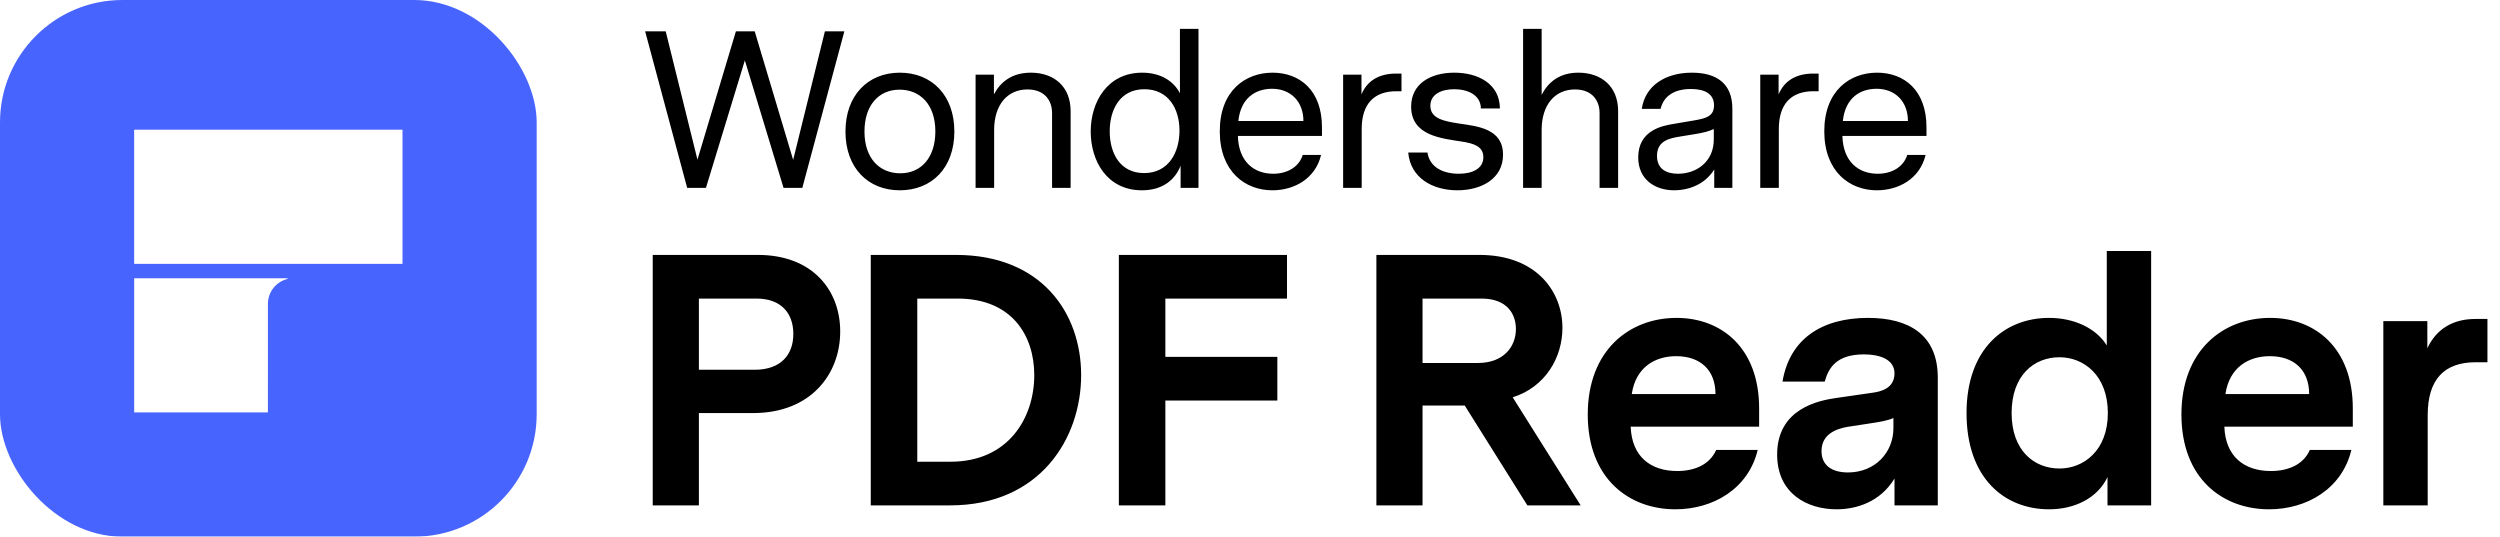 <svg width="559" height="120" viewBox="0 0 559 120" fill="none" xmlns="http://www.w3.org/2000/svg" class="wsc-svg-logo-pdfelement-reader-horizontal">
<g filter="url(#pdfelement-reader-horizontal-filter0_i_2_36209)">
<rect width="120" height="120" rx="27.375" fill="#4864FF"/>
<path d="M59.902 92.214H30V62.225L64.286 62.214V62.376C61.773 62.978 59.905 65.244 59.905 67.951L59.902 92.214Z" fill="white"/>
<path d="M30 59H90V29H30V59Z" fill="white"/>
</g>
<path d="M188.8 7L179.4 42H175.2L166.55 13.5L157.85 42H153.65L144.25 7H148.85L155.95 35.7L164.55 7H168.75L177.35 35.75L184.45 7H188.8ZM201.195 16.25C208.345 16.25 213.395 21.3 213.395 29.4C213.395 37.55 208.345 42.55 201.195 42.55C194.095 42.55 189.045 37.55 189.045 29.4C189.045 21.3 194.095 16.25 201.195 16.25ZM209.145 29.4C209.145 23.3 205.695 20.05 201.145 20.05C196.395 20.05 193.295 23.65 193.295 29.4C193.295 35.5 196.745 38.75 201.295 38.75C206.045 38.75 209.145 35.15 209.145 29.4ZM230.491 16.25C235.691 16.25 239.391 19.35 239.391 24.85V42H235.241V25.25C235.241 22.5 233.591 20 229.741 20C225.241 20 222.291 23.45 222.291 29.05V42H218.141V16.7H222.241V21.1C223.691 18.35 226.241 16.25 230.491 16.25ZM267.983 6.45V42H263.983V37.05C262.783 40.1 260.083 42.55 255.333 42.55C247.533 42.55 243.883 36 243.883 29.4C243.883 22.85 247.583 16.25 255.383 16.25C259.683 16.25 262.483 18.25 263.833 20.85V6.45H267.983ZM255.833 38.7C261.283 38.7 263.733 34.1 263.733 29.2C263.733 24.35 261.283 19.95 255.883 19.95C250.433 19.95 248.133 24.5 248.133 29.35C248.133 34.25 250.433 38.7 255.833 38.7ZM295.592 30.4H276.792C276.942 36.1 280.342 38.85 284.692 38.85C287.842 38.85 290.442 37.35 291.292 34.65H295.392C294.092 40.05 289.292 42.55 284.492 42.55C278.442 42.55 272.742 38.4 272.742 29.35C272.742 20.25 278.492 16.25 284.542 16.25C290.592 16.25 295.592 20.15 295.592 28.45V30.4ZM284.442 19.85C280.792 19.85 277.442 21.85 276.892 27.05H291.442C291.442 22.65 288.542 19.85 284.442 19.85ZM313.374 16.45V20.4H312.224C307.274 20.4 304.474 23.2 304.474 28.85V42H300.324V16.7H304.424V21.1C305.724 18 308.424 16.45 312.174 16.45H313.374ZM326.429 27.65C330.479 28.25 336.079 28.8 336.079 34.6C336.079 40 331.179 42.55 325.879 42.55C320.329 42.55 315.379 39.8 314.879 34.1H319.179C319.679 37.45 322.729 38.85 326.179 38.85C329.329 38.85 331.679 37.65 331.679 35.15C331.679 32.65 329.379 32.05 326.829 31.65C322.379 30.95 315.529 30.35 315.529 23.85C315.529 18.75 319.829 16.25 325.179 16.25C330.479 16.25 335.329 18.7 335.379 24.25H331.129C331.079 21.25 328.229 19.95 325.179 19.95C322.329 19.95 319.829 21.05 319.829 23.65C319.829 26.5 322.779 27.1 326.429 27.65ZM352.913 16.25C358.113 16.25 361.813 19.35 361.813 24.85V42H357.663V25.25C357.663 22.5 356.013 20 352.163 20C347.663 20 344.713 23.45 344.713 29.05V42H340.563V6.45H344.713V21.2C346.163 18.4 348.663 16.25 352.913 16.25ZM378.305 16.25C383.805 16.25 387.355 18.65 387.355 24.3V42H383.305V37.9C381.005 41.55 377.155 42.55 374.355 42.55C369.955 42.55 366.305 40.05 366.305 35.2C366.305 29.15 371.655 28.15 373.955 27.75L378.955 26.9C381.555 26.45 383.255 25.95 383.255 23.55C383.255 21 381.205 19.9 378.105 19.9C374.205 19.9 371.955 21.6 371.305 24.35H367.105C367.855 19.1 372.455 16.25 378.305 16.25ZM383.205 28.85C382.005 29.4 381.005 29.65 378.905 30L375.855 30.5C373.305 30.9 370.505 31.45 370.505 34.85C370.505 37.8 372.605 38.85 375.205 38.85C379.205 38.85 383.205 36.3 383.205 31.15V28.85ZM406.644 16.45V20.4H405.494C400.544 20.4 397.744 23.2 397.744 28.85V42H393.594V16.7H397.694V21.1C398.994 18 401.694 16.45 405.444 16.45H406.644ZM430.76 30.4H411.96C412.11 36.1 415.51 38.85 419.86 38.85C423.01 38.85 425.61 37.35 426.46 34.65H430.56C429.26 40.05 424.46 42.55 419.66 42.55C413.61 42.55 407.91 38.4 407.91 29.35C407.91 20.25 413.66 16.25 419.71 16.25C425.76 16.25 430.76 20.15 430.76 28.45V30.4ZM419.61 19.85C415.96 19.85 412.61 21.85 412.06 27.05H426.61C426.61 22.65 423.71 19.85 419.61 19.85Z" fill="black"/>
<path d="M169.47 57C181.71 57 187.87 64.92 187.87 74.12C187.87 83.72 181.23 92.36 168.43 92.36H156.27V113H145.95V57H169.47ZM168.75 82.68C174.67 82.68 177.39 79.24 177.39 74.68C177.39 70.12 174.75 66.76 169.15 66.76H156.27V82.68H168.75ZM213.743 57C232.863 57 241.743 69.96 241.743 83.88C241.743 98.04 232.543 113 212.463 113H194.703V57H213.743ZM212.543 103.24C225.503 103.24 231.263 93.4 231.263 83.88C231.263 75 226.223 66.76 214.143 66.76H205.103V103.24H212.543ZM260.575 89.56V113H250.175V57H287.775V66.76H260.575V79.8H285.615V89.56H260.575ZM338.239 88.84L353.439 113H341.519L327.519 90.68H318.079V113H307.759V57H330.799C343.519 57 349.359 65.16 349.359 73.32C349.359 79.88 345.599 86.52 338.239 88.84ZM318.079 81.16H330.479C336.239 81.16 338.959 77.48 338.959 73.56C338.959 70.28 337.039 66.76 331.279 66.76H318.079V81.16ZM393.342 95.4H364.622C364.862 102.12 369.102 105.32 375.022 105.32C378.942 105.32 382.302 103.88 383.742 100.6H393.022C390.942 109.32 383.022 113.88 374.622 113.88C364.222 113.88 355.022 107 355.022 92.68C355.022 78.28 364.382 71.08 374.862 71.08C384.862 71.08 393.342 77.72 393.342 91.32V95.4ZM374.782 79.64C370.062 79.64 365.742 82.12 364.862 88.12H383.582C383.582 82.68 380.142 79.64 374.782 79.64ZM417.689 71.08C426.729 71.08 433.289 74.76 433.289 84.44V113H423.609V107C420.409 112.28 415.049 113.88 410.649 113.88C404.089 113.88 397.369 110.36 397.369 101.64C397.369 91.32 406.729 89.56 410.489 89L418.809 87.8C420.409 87.56 423.609 86.92 423.609 83.48C423.609 80.36 420.329 79.24 416.809 79.24C410.649 79.24 408.889 82.2 408.009 85.32H398.569C400.169 75.72 407.449 71.08 417.689 71.08ZM413.209 105.64C419.209 105.64 423.369 101.24 423.369 95.72V93.48C421.849 94.12 420.169 94.36 418.089 94.68L413.929 95.32C412.169 95.56 407.289 96.28 407.289 100.84C407.289 104.12 409.689 105.64 413.209 105.64ZM480.996 56.12V113H471.236V106.68C468.996 111.4 463.876 113.88 458.196 113.88C448.116 113.88 439.716 106.84 439.716 92.36C439.716 78.12 448.116 71.08 458.196 71.08C463.556 71.08 468.596 73.24 471.076 77.24V56.12H480.996ZM460.516 104.76C465.876 104.76 471.316 100.76 471.316 92.36C471.316 83.88 465.876 79.88 460.516 79.88C454.756 79.88 449.796 83.96 449.796 92.36C449.796 100.68 454.756 104.76 460.516 104.76ZM526.086 95.4H497.366C497.606 102.12 501.846 105.32 507.766 105.32C511.686 105.32 515.046 103.88 516.486 100.6H525.766C523.686 109.32 515.766 113.88 507.366 113.88C496.966 113.88 487.766 107 487.766 92.68C487.766 78.28 497.126 71.08 507.606 71.08C517.606 71.08 526.086 77.72 526.086 91.32V95.4ZM507.526 79.64C502.806 79.64 498.486 82.12 497.606 88.12H516.326C516.326 82.68 512.886 79.64 507.526 79.64ZM556.193 71.32V81H553.553C546.593 81 542.833 84.76 542.833 92.84V113H532.913V71.8H542.753V77.88C544.833 73.4 548.673 71.32 553.473 71.32H556.193Z" fill="black"/>
<defs>
<filter id="pdfelement-reader-horizontal-filter0_i_2_36209" x="0" y="0" width="120" height="120" filterUnits="userSpaceOnUse" color-interpolation-filters="sRGB">
<feFlood flood-opacity="0" result="BackgroundImageFix"/>
<feBlend mode="normal" in="SourceGraphic" in2="BackgroundImageFix" result="shape"/>
<feColorMatrix in="SourceAlpha" type="matrix" values="0 0 0 0 0 0 0 0 0 0 0 0 0 0 0 0 0 0 127 0" result="hardAlpha"/>
<feOffset/>
<feGaussianBlur stdDeviation="0.469"/>
<feComposite in2="hardAlpha" operator="arithmetic" k2="-1" k3="1"/>
<feColorMatrix type="matrix" values="0 0 0 0 0 0 0 0 0 0 0 0 0 0 0 0 0 0 0.24 0"/>
<feBlend mode="darken" in2="shape" result="effect1_innerShadow_2_36209"/>
</filter>
</defs>
</svg>
